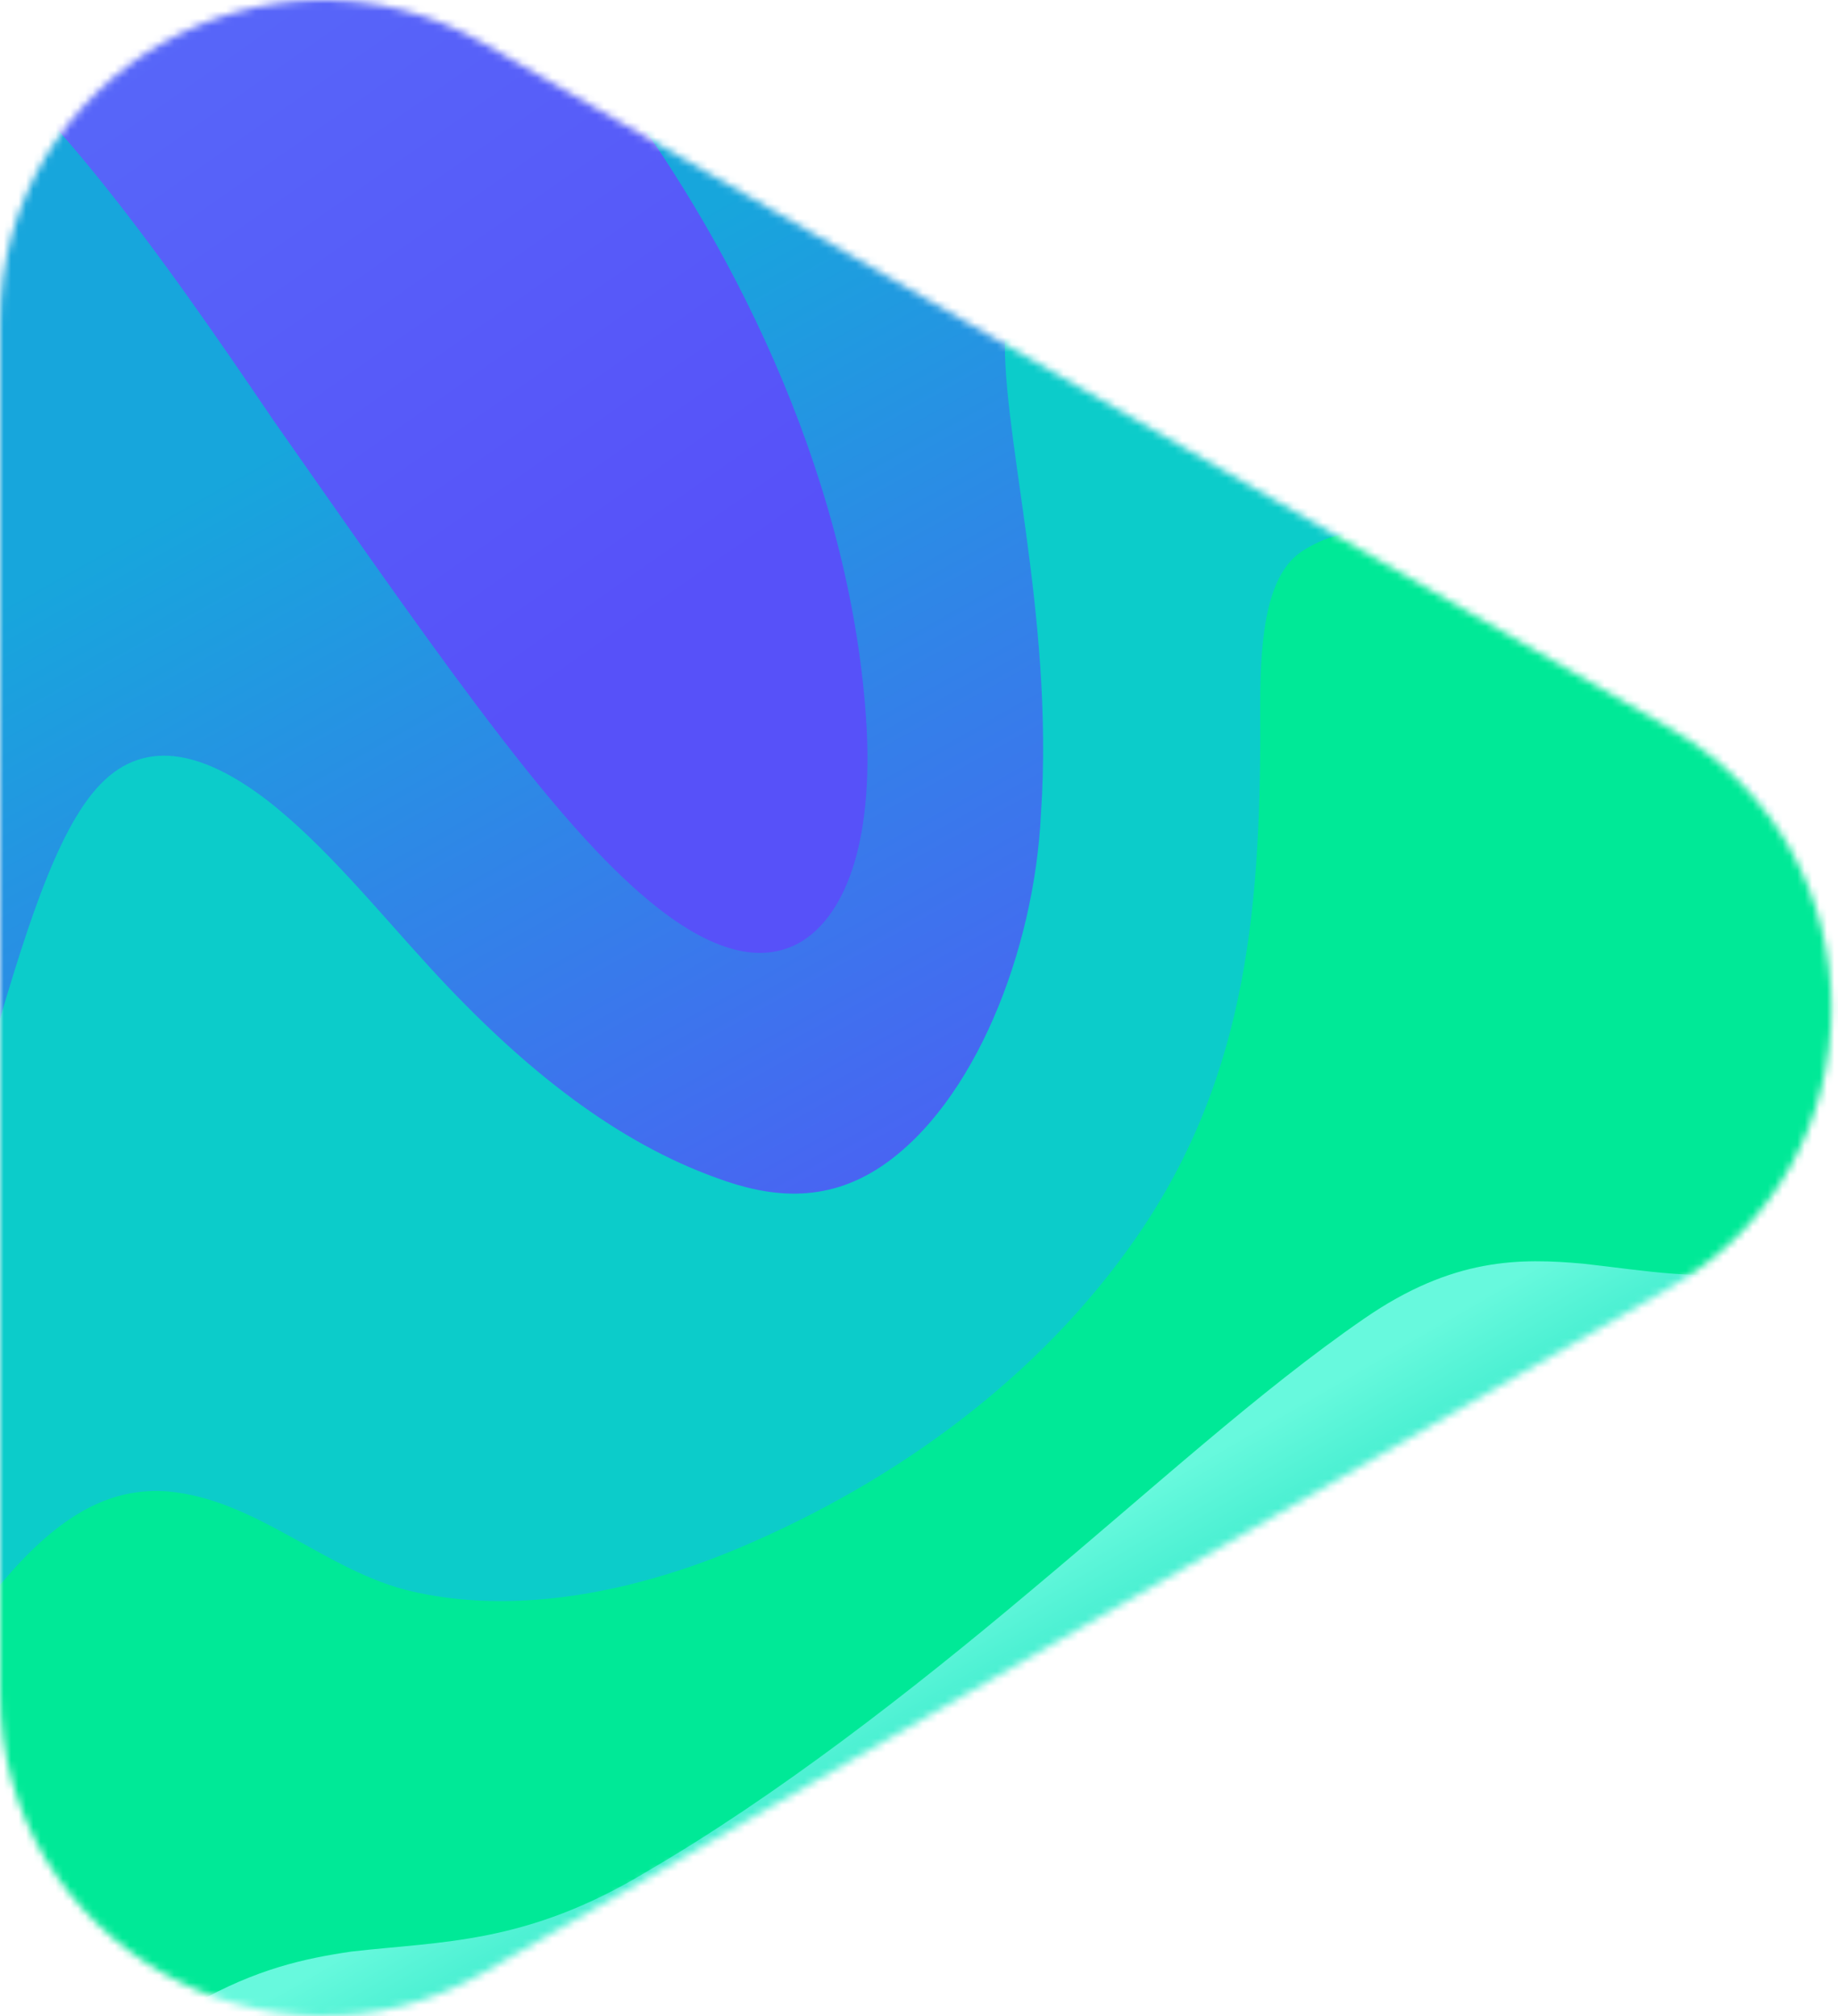<svg width="248" height="272" viewBox="0 0 248 272" fill="none" xmlns="http://www.w3.org/2000/svg">
<mask id="mask0_4584_9031" style="mask-type:luminance" maskUnits="userSpaceOnUse" x="0" y="0" width="248" height="272">
<path d="M225.335 98.275L65.342 5.901C36.302 -10.865 0 10.092 0 43.628V228.372C0 261.905 36.302 282.866 65.342 266.099L225.335 173.726C254.375 156.959 254.375 115.041 225.335 98.275Z" fill="white"/>
</mask>
<g mask="url(#mask0_4584_9031)">
<path d="M333.05 141.594C178.273 228.464 23.492 315.333 -131.285 402.203C28.905 265.387 28.905 17.802 -131.285 -119.015C23.492 -32.145 178.273 54.724 333.05 141.594Z" fill="url(#paint0_linear_4584_9031)"/>
<g filter="url(#filter0_d_4584_9031)">
<path d="M-22.793 52.21C-24.907 43.88 -23.865 30.55 -23.899 26.295C-23.801 12.135 -21.422 3.896 -12.087 7.866C2.874 14.198 22.478 42.451 36.825 63.612C42.926 72.285 52.027 85.475 60.928 97.617C69.94 109.856 78.756 121.051 86.883 127.956C94.997 134.916 102.421 137.587 108.312 133.932C114.061 130.284 118.278 120.315 116.718 102.089C114.027 69.944 98.387 38.647 81.121 16.434C64.24 -5.952 45.736 -19.254 46.177 -19.42C141.655 34.168 237.13 87.752 332.609 141.34C332.762 141.472 332.762 141.706 332.609 141.839C178.1 228.559 23.587 315.276 -130.922 401.996C-131.455 401.484 -110.073 386.054 -86.886 356.848C-63.452 328.042 -38.216 285.462 -25.331 239.879C-11.093 194.629 -9.206 146.372 -12.369 111.051C-15.277 75.448 -23.234 52.78 -22.793 52.207V52.21Z" fill="url(#paint1_linear_4584_9031)"/>
</g>
<g filter="url(#filter1_d_4584_9031)">
<path d="M-16.376 205.501C-15.477 201.836 -14.588 198.188 -13.685 194.574C-9.589 178.127 -5.429 163.132 -1.605 149.928C3.173 133.497 7.466 119.164 13.482 112.883C19.872 106.167 28.07 108.906 35.892 114.861C43.703 120.867 51.04 129.941 58.006 137.536C71.006 151.727 83.49 161.17 96.687 165.931C103.687 168.524 111.292 169.501 118.954 164.353C131.452 155.914 139.562 135.333 140.451 116.85C142.331 89.469 134.652 63.927 135.683 50.907C136.389 42.586 142.636 42.339 156.423 48.871C164.381 52.668 174.282 59.139 183.411 64.389C193.679 70.313 203.414 75.505 212.59 80.005C232.536 89.713 252.835 97.782 264.651 103.202C287.305 115.917 309.959 128.631 332.609 141.343C332.762 141.475 332.762 141.709 332.609 141.842C289.873 165.829 247.134 189.813 204.398 213.801C127.495 256.961 50.595 300.124 -26.308 343.284C-61.161 362.843 -96.011 382.403 -130.861 401.962C-80.313 358.748 -45.773 304.396 -27.282 245.916C-23.085 232.661 -19.674 218.986 -16.376 205.501Z" fill="#0CCCCA"/>
</g>
<g filter="url(#filter2_d_4584_9031)">
<path d="M72.299 222.851C81.814 222.145 91.325 219.413 99.805 215.823C120.871 206.902 140.24 192.871 153.349 173.926C168.639 151.831 170.19 128.214 170.034 102.139C170.027 92.146 171.086 84.355 175.738 81.345C190.468 71.816 211.48 89.153 221.901 98.576C235.634 110.996 246.679 127.746 262.53 137.685C279.642 148.418 300.817 143.884 319.646 142.222C324.288 141.811 331.163 141.492 332.572 141.58C332.636 141.58 332.684 141.58 332.721 141.58C332.724 141.675 332.687 141.774 332.605 141.841C332.605 141.841 -130.752 401.901 -130.925 401.999C-131.275 402.192 -119.819 392.589 -109.272 381.856C-98.526 371.242 -88.692 359.497 -87.603 358.177C-61.178 327.257 -39.254 289.883 -21.717 256.811C-1.449 215.986 10.662 207.428 22.556 208.219C34.755 209.288 43.954 219.067 55.671 221.741C61.074 222.973 66.686 223.265 72.299 222.847V222.851Z" fill="#00E997"/>
</g>
<g filter="url(#filter3_d_4584_9031)">
<path d="M-70.391 368.025C-70.615 368.483 -49.899 349.877 -49.051 348.581C-33.665 333.82 -18.724 317.443 -5.419 304.053C21.466 275.872 34.85 272.166 47.385 270.317C59.631 268.905 71.03 269.353 87.277 259.519C104.675 249.39 122.778 235.348 139.008 221.683C155.408 207.978 169.939 194.645 184.025 184.94C196.105 176.579 205.226 176.762 213.621 177.502C221.999 178.425 229.651 179.908 238.352 178.394C252.896 176.019 269.751 169.714 287.786 161.984C291.023 160.752 332.551 141.943 332.663 141.767C332.667 141.767 332.602 141.841 332.599 141.841C332.599 141.841 -69.414 367.471 -70.398 368.025H-70.391Z" fill="url(#paint2_linear_4584_9031)"/>
</g>
</g>
<defs>
<filter id="filter0_d_4584_9031" x="-230.932" y="-126.42" width="663.655" height="621.416" filterUnits="userSpaceOnUse" color-interpolation-filters="sRGB">
<feFlood flood-opacity="0" result="BackgroundImageFix"/>
<feColorMatrix in="SourceAlpha" type="matrix" values="0 0 0 0 0 0 0 0 0 0 0 0 0 0 0 0 0 0 127 0" result="hardAlpha"/>
<feOffset dy="-7"/>
<feGaussianBlur stdDeviation="50"/>
<feColorMatrix type="matrix" values="0 0 0 0 0 0 0 0 0 0 0 0 0 0 0 0 0 0 0.2 0"/>
<feBlend mode="normal" in2="BackgroundImageFix" result="effect1_dropShadow_4584_9031"/>
<feBlend mode="normal" in="SourceGraphic" in2="effect1_dropShadow_4584_9031" result="shape"/>
</filter>
<filter id="filter1_d_4584_9031" x="-230.861" y="-62.714" width="663.584" height="557.676" filterUnits="userSpaceOnUse" color-interpolation-filters="sRGB">
<feFlood flood-opacity="0" result="BackgroundImageFix"/>
<feColorMatrix in="SourceAlpha" type="matrix" values="0 0 0 0 0 0 0 0 0 0 0 0 0 0 0 0 0 0 127 0" result="hardAlpha"/>
<feOffset dy="-7"/>
<feGaussianBlur stdDeviation="50"/>
<feColorMatrix type="matrix" values="0 0 0 0 0 0 0 0 0 0 0 0 0 0 0 0 0 0 0.2 0"/>
<feBlend mode="normal" in2="BackgroundImageFix" result="effect1_dropShadow_4584_9031"/>
<feBlend mode="normal" in="SourceGraphic" in2="effect1_dropShadow_4584_9031" result="shape"/>
</filter>
<filter id="filter2_d_4584_9031" x="-230.933" y="-28.428" width="663.654" height="523.43" filterUnits="userSpaceOnUse" color-interpolation-filters="sRGB">
<feFlood flood-opacity="0" result="BackgroundImageFix"/>
<feColorMatrix in="SourceAlpha" type="matrix" values="0 0 0 0 0 0 0 0 0 0 0 0 0 0 0 0 0 0 127 0" result="hardAlpha"/>
<feOffset dy="-7"/>
<feGaussianBlur stdDeviation="50"/>
<feColorMatrix type="matrix" values="0 0 0 0 0 0 0 0 0 0 0 0 0 0 0 0 0 0 0.2 0"/>
<feBlend mode="normal" in2="BackgroundImageFix" result="effect1_dropShadow_4584_9031"/>
<feBlend mode="normal" in="SourceGraphic" in2="effect1_dropShadow_4584_9031" result="shape"/>
</filter>
<filter id="filter3_d_4584_9031" x="-170.398" y="34.767" width="603.062" height="426.267" filterUnits="userSpaceOnUse" color-interpolation-filters="sRGB">
<feFlood flood-opacity="0" result="BackgroundImageFix"/>
<feColorMatrix in="SourceAlpha" type="matrix" values="0 0 0 0 0 0 0 0 0 0 0 0 0 0 0 0 0 0 127 0" result="hardAlpha"/>
<feOffset dy="-7"/>
<feGaussianBlur stdDeviation="50"/>
<feColorMatrix type="matrix" values="0 0 0 0 0 0 0 0 0 0 0 0 0 0 0 0 0 0 0.2 0"/>
<feBlend mode="normal" in2="BackgroundImageFix" result="effect1_dropShadow_4584_9031"/>
<feBlend mode="normal" in="SourceGraphic" in2="effect1_dropShadow_4584_9031" result="shape"/>
</filter>
<linearGradient id="paint0_linear_4584_9031" x1="8.633" y1="140.332" x2="-76.523" y2="18.881" gradientUnits="userSpaceOnUse">
<stop stop-color="#5751F9"/>
<stop offset="0.86" stop-color="#576BF9"/>
</linearGradient>
<linearGradient id="paint1_linear_4584_9031" x1="77.623" y1="230.147" x2="-1.252" y2="89.15" gradientUnits="userSpaceOnUse">
<stop stop-color="#5751F9"/>
<stop offset="1" stop-color="#17A6DC"/>
</linearGradient>
<linearGradient id="paint2_linear_4584_9031" x1="116.728" y1="229.956" x2="134.875" y2="261.368" gradientUnits="userSpaceOnUse">
<stop stop-color="#67F9DD"/>
<stop offset="1" stop-color="#0DDCBA"/>
</linearGradient>
</defs>
</svg>
